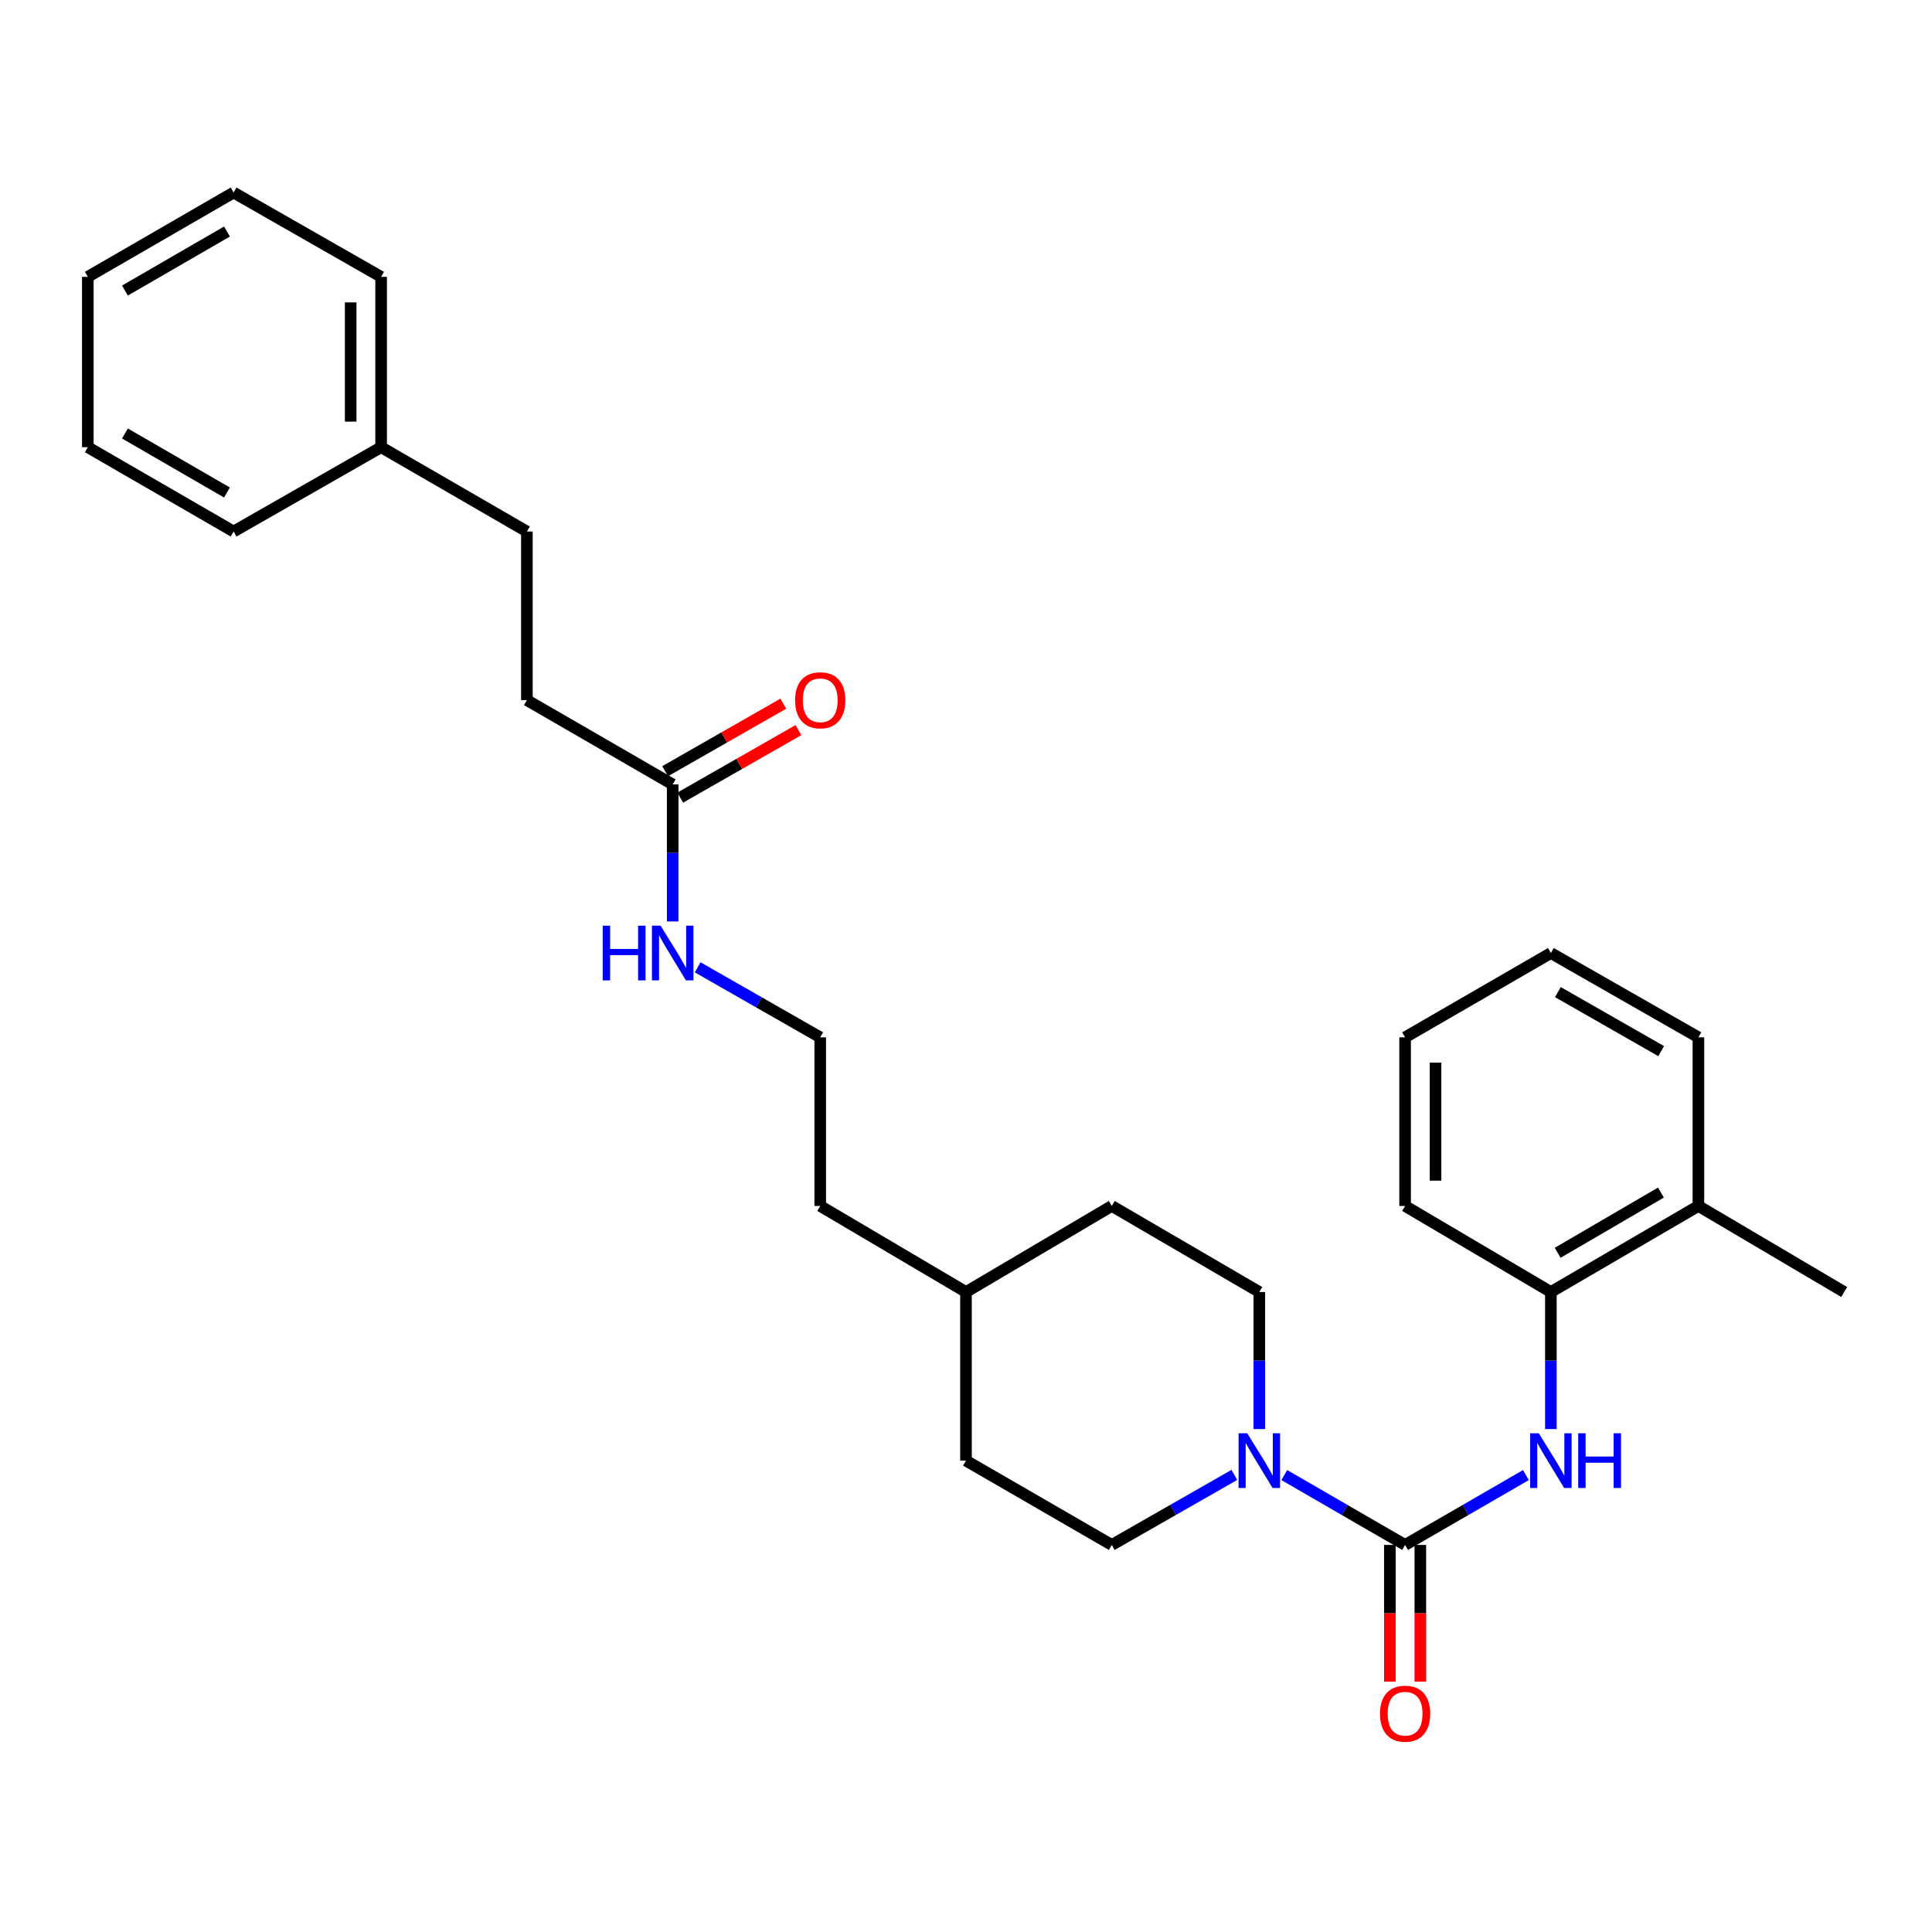 <?xml version='1.0' encoding='iso-8859-1'?>
<svg version='1.1' baseProfile='full'
              xmlns='http://www.w3.org/2000/svg'
                      xmlns:rdkit='http://www.rdkit.org/xml'
                      xmlns:xlink='http://www.w3.org/1999/xlink'
                  xml:space='preserve'
width='1000px' height='1000px' viewBox='0 0 1000 1000'>
<!-- END OF HEADER -->
<rect style='opacity:1.0;fill:#FFFFFF;stroke:none' width='1000' height='1000' x='0' y='0'> </rect>
<path class='bond-0' d='M 727.277,799.657 L 696.009,781.576' style='fill:none;fill-rule:evenodd;stroke:#000000;stroke-width:6px;stroke-linecap:butt;stroke-linejoin:miter;stroke-opacity:1' />
<path class='bond-0' d='M 696.009,781.576 L 664.741,763.494' style='fill:none;fill-rule:evenodd;stroke:#0000FF;stroke-width:6px;stroke-linecap:butt;stroke-linejoin:miter;stroke-opacity:1' />
<path class='bond-1' d='M 727.277,799.657 L 758.545,781.576' style='fill:none;fill-rule:evenodd;stroke:#000000;stroke-width:6px;stroke-linecap:butt;stroke-linejoin:miter;stroke-opacity:1' />
<path class='bond-1' d='M 758.545,781.576 L 789.813,763.494' style='fill:none;fill-rule:evenodd;stroke:#0000FF;stroke-width:6px;stroke-linecap:butt;stroke-linejoin:miter;stroke-opacity:1' />
<path class='bond-2' d='M 719.396,799.657 L 719.396,835.041' style='fill:none;fill-rule:evenodd;stroke:#000000;stroke-width:6px;stroke-linecap:butt;stroke-linejoin:miter;stroke-opacity:1' />
<path class='bond-2' d='M 719.396,835.041 L 719.396,870.424' style='fill:none;fill-rule:evenodd;stroke:#FF0000;stroke-width:6px;stroke-linecap:butt;stroke-linejoin:miter;stroke-opacity:1' />
<path class='bond-2' d='M 735.158,799.657 L 735.158,835.041' style='fill:none;fill-rule:evenodd;stroke:#000000;stroke-width:6px;stroke-linecap:butt;stroke-linejoin:miter;stroke-opacity:1' />
<path class='bond-2' d='M 735.158,835.041 L 735.158,870.424' style='fill:none;fill-rule:evenodd;stroke:#FF0000;stroke-width:6px;stroke-linecap:butt;stroke-linejoin:miter;stroke-opacity:1' />
<path class='bond-3' d='M 651.822,739.681 L 651.822,704.214' style='fill:none;fill-rule:evenodd;stroke:#0000FF;stroke-width:6px;stroke-linecap:butt;stroke-linejoin:miter;stroke-opacity:1' />
<path class='bond-3' d='M 651.822,704.214 L 651.822,668.747' style='fill:none;fill-rule:evenodd;stroke:#000000;stroke-width:6px;stroke-linecap:butt;stroke-linejoin:miter;stroke-opacity:1' />
<path class='bond-4' d='M 638.883,763.416 L 607.169,781.537' style='fill:none;fill-rule:evenodd;stroke:#0000FF;stroke-width:6px;stroke-linecap:butt;stroke-linejoin:miter;stroke-opacity:1' />
<path class='bond-4' d='M 607.169,781.537 L 575.455,799.657' style='fill:none;fill-rule:evenodd;stroke:#000000;stroke-width:6px;stroke-linecap:butt;stroke-linejoin:miter;stroke-opacity:1' />
<path class='bond-5' d='M 802.733,739.681 L 802.733,704.214' style='fill:none;fill-rule:evenodd;stroke:#0000FF;stroke-width:6px;stroke-linecap:butt;stroke-linejoin:miter;stroke-opacity:1' />
<path class='bond-5' d='M 802.733,704.214 L 802.733,668.747' style='fill:none;fill-rule:evenodd;stroke:#000000;stroke-width:6px;stroke-linecap:butt;stroke-linejoin:miter;stroke-opacity:1' />
<path class='bond-6' d='M 802.733,668.747 L 879.09,624.202' style='fill:none;fill-rule:evenodd;stroke:#000000;stroke-width:6px;stroke-linecap:butt;stroke-linejoin:miter;stroke-opacity:1' />
<path class='bond-6' d='M 806.244,648.45 L 859.694,617.269' style='fill:none;fill-rule:evenodd;stroke:#000000;stroke-width:6px;stroke-linecap:butt;stroke-linejoin:miter;stroke-opacity:1' />
<path class='bond-7' d='M 802.733,668.747 L 727.277,624.202' style='fill:none;fill-rule:evenodd;stroke:#000000;stroke-width:6px;stroke-linecap:butt;stroke-linejoin:miter;stroke-opacity:1' />
<path class='bond-8' d='M 348.178,406.014 L 348.178,441.482' style='fill:none;fill-rule:evenodd;stroke:#000000;stroke-width:6px;stroke-linecap:butt;stroke-linejoin:miter;stroke-opacity:1' />
<path class='bond-8' d='M 348.178,441.482 L 348.178,476.949' style='fill:none;fill-rule:evenodd;stroke:#0000FF;stroke-width:6px;stroke-linecap:butt;stroke-linejoin:miter;stroke-opacity:1' />
<path class='bond-9' d='M 352.088,412.857 L 382.672,395.382' style='fill:none;fill-rule:evenodd;stroke:#000000;stroke-width:6px;stroke-linecap:butt;stroke-linejoin:miter;stroke-opacity:1' />
<path class='bond-9' d='M 382.672,395.382 L 413.255,377.907' style='fill:none;fill-rule:evenodd;stroke:#FF0000;stroke-width:6px;stroke-linecap:butt;stroke-linejoin:miter;stroke-opacity:1' />
<path class='bond-9' d='M 344.269,399.171 L 374.852,381.696' style='fill:none;fill-rule:evenodd;stroke:#000000;stroke-width:6px;stroke-linecap:butt;stroke-linejoin:miter;stroke-opacity:1' />
<path class='bond-9' d='M 374.852,381.696 L 405.436,364.222' style='fill:none;fill-rule:evenodd;stroke:#FF0000;stroke-width:6px;stroke-linecap:butt;stroke-linejoin:miter;stroke-opacity:1' />
<path class='bond-10' d='M 348.178,406.014 L 272.723,362.38' style='fill:none;fill-rule:evenodd;stroke:#000000;stroke-width:6px;stroke-linecap:butt;stroke-linejoin:miter;stroke-opacity:1' />
<path class='bond-11' d='M 651.822,668.747 L 575.455,624.202' style='fill:none;fill-rule:evenodd;stroke:#000000;stroke-width:6px;stroke-linecap:butt;stroke-linejoin:miter;stroke-opacity:1' />
<path class='bond-12' d='M 575.455,799.657 L 500,756.023' style='fill:none;fill-rule:evenodd;stroke:#000000;stroke-width:6px;stroke-linecap:butt;stroke-linejoin:miter;stroke-opacity:1' />
<path class='bond-13' d='M 879.09,624.202 L 954.545,668.747' style='fill:none;fill-rule:evenodd;stroke:#000000;stroke-width:6px;stroke-linecap:butt;stroke-linejoin:miter;stroke-opacity:1' />
<path class='bond-14' d='M 879.09,624.202 L 879.09,536.925' style='fill:none;fill-rule:evenodd;stroke:#000000;stroke-width:6px;stroke-linecap:butt;stroke-linejoin:miter;stroke-opacity:1' />
<path class='bond-15' d='M 361.117,500.684 L 392.831,518.804' style='fill:none;fill-rule:evenodd;stroke:#0000FF;stroke-width:6px;stroke-linecap:butt;stroke-linejoin:miter;stroke-opacity:1' />
<path class='bond-15' d='M 392.831,518.804 L 424.545,536.925' style='fill:none;fill-rule:evenodd;stroke:#000000;stroke-width:6px;stroke-linecap:butt;stroke-linejoin:miter;stroke-opacity:1' />
<path class='bond-16' d='M 272.723,362.38 L 272.723,275.112' style='fill:none;fill-rule:evenodd;stroke:#000000;stroke-width:6px;stroke-linecap:butt;stroke-linejoin:miter;stroke-opacity:1' />
<path class='bond-17' d='M 575.455,624.202 L 500,668.747' style='fill:none;fill-rule:evenodd;stroke:#000000;stroke-width:6px;stroke-linecap:butt;stroke-linejoin:miter;stroke-opacity:1' />
<path class='bond-18' d='M 500,756.023 L 500,668.747' style='fill:none;fill-rule:evenodd;stroke:#000000;stroke-width:6px;stroke-linecap:butt;stroke-linejoin:miter;stroke-opacity:1' />
<path class='bond-19' d='M 272.723,275.112 L 197.267,231.469' style='fill:none;fill-rule:evenodd;stroke:#000000;stroke-width:6px;stroke-linecap:butt;stroke-linejoin:miter;stroke-opacity:1' />
<path class='bond-20' d='M 424.545,536.925 L 424.545,624.202' style='fill:none;fill-rule:evenodd;stroke:#000000;stroke-width:6px;stroke-linecap:butt;stroke-linejoin:miter;stroke-opacity:1' />
<path class='bond-21' d='M 197.267,231.469 L 197.267,143.29' style='fill:none;fill-rule:evenodd;stroke:#000000;stroke-width:6px;stroke-linecap:butt;stroke-linejoin:miter;stroke-opacity:1' />
<path class='bond-21' d='M 181.506,218.242 L 181.506,156.517' style='fill:none;fill-rule:evenodd;stroke:#000000;stroke-width:6px;stroke-linecap:butt;stroke-linejoin:miter;stroke-opacity:1' />
<path class='bond-22' d='M 197.267,231.469 L 120.91,275.112' style='fill:none;fill-rule:evenodd;stroke:#000000;stroke-width:6px;stroke-linecap:butt;stroke-linejoin:miter;stroke-opacity:1' />
<path class='bond-23' d='M 500,668.747 L 424.545,624.202' style='fill:none;fill-rule:evenodd;stroke:#000000;stroke-width:6px;stroke-linecap:butt;stroke-linejoin:miter;stroke-opacity:1' />
<path class='bond-24' d='M 727.277,624.202 L 727.277,536.925' style='fill:none;fill-rule:evenodd;stroke:#000000;stroke-width:6px;stroke-linecap:butt;stroke-linejoin:miter;stroke-opacity:1' />
<path class='bond-24' d='M 743.039,611.11 L 743.039,550.016' style='fill:none;fill-rule:evenodd;stroke:#000000;stroke-width:6px;stroke-linecap:butt;stroke-linejoin:miter;stroke-opacity:1' />
<path class='bond-25' d='M 879.09,536.925 L 802.733,493.291' style='fill:none;fill-rule:evenodd;stroke:#000000;stroke-width:6px;stroke-linecap:butt;stroke-linejoin:miter;stroke-opacity:1' />
<path class='bond-25' d='M 859.816,544.065 L 806.366,513.521' style='fill:none;fill-rule:evenodd;stroke:#000000;stroke-width:6px;stroke-linecap:butt;stroke-linejoin:miter;stroke-opacity:1' />
<path class='bond-26' d='M 197.267,143.29 L 120.91,99.656' style='fill:none;fill-rule:evenodd;stroke:#000000;stroke-width:6px;stroke-linecap:butt;stroke-linejoin:miter;stroke-opacity:1' />
<path class='bond-27' d='M 120.91,275.112 L 45.455,231.469' style='fill:none;fill-rule:evenodd;stroke:#000000;stroke-width:6px;stroke-linecap:butt;stroke-linejoin:miter;stroke-opacity:1' />
<path class='bond-27' d='M 117.483,254.921 L 64.664,224.372' style='fill:none;fill-rule:evenodd;stroke:#000000;stroke-width:6px;stroke-linecap:butt;stroke-linejoin:miter;stroke-opacity:1' />
<path class='bond-28' d='M 727.277,536.925 L 802.733,493.291' style='fill:none;fill-rule:evenodd;stroke:#000000;stroke-width:6px;stroke-linecap:butt;stroke-linejoin:miter;stroke-opacity:1' />
<path class='bond-29' d='M 120.91,99.656 L 45.455,143.29' style='fill:none;fill-rule:evenodd;stroke:#000000;stroke-width:6px;stroke-linecap:butt;stroke-linejoin:miter;stroke-opacity:1' />
<path class='bond-29' d='M 117.482,119.846 L 64.663,150.39' style='fill:none;fill-rule:evenodd;stroke:#000000;stroke-width:6px;stroke-linecap:butt;stroke-linejoin:miter;stroke-opacity:1' />
<path class='bond-30' d='M 45.455,231.469 L 45.455,143.29' style='fill:none;fill-rule:evenodd;stroke:#000000;stroke-width:6px;stroke-linecap:butt;stroke-linejoin:miter;stroke-opacity:1' />
<path  class='atom-1' d='M 645.562 741.863
L 654.842 756.863
Q 655.762 758.343, 657.242 761.023
Q 658.722 763.703, 658.802 763.863
L 658.802 741.863
L 662.562 741.863
L 662.562 770.183
L 658.682 770.183
L 648.722 753.783
Q 647.562 751.863, 646.322 749.663
Q 645.122 747.463, 644.762 746.783
L 644.762 770.183
L 641.082 770.183
L 641.082 741.863
L 645.562 741.863
' fill='#0000FF'/>
<path  class='atom-2' d='M 796.473 741.863
L 805.753 756.863
Q 806.673 758.343, 808.153 761.023
Q 809.633 763.703, 809.713 763.863
L 809.713 741.863
L 813.473 741.863
L 813.473 770.183
L 809.593 770.183
L 799.633 753.783
Q 798.473 751.863, 797.233 749.663
Q 796.033 747.463, 795.673 746.783
L 795.673 770.183
L 791.993 770.183
L 791.993 741.863
L 796.473 741.863
' fill='#0000FF'/>
<path  class='atom-2' d='M 816.873 741.863
L 820.713 741.863
L 820.713 753.903
L 835.193 753.903
L 835.193 741.863
L 839.033 741.863
L 839.033 770.183
L 835.193 770.183
L 835.193 757.103
L 820.713 757.103
L 820.713 770.183
L 816.873 770.183
L 816.873 741.863
' fill='#0000FF'/>
<path  class='atom-5' d='M 714.277 887.006
Q 714.277 880.206, 717.637 876.406
Q 720.997 872.606, 727.277 872.606
Q 733.557 872.606, 736.917 876.406
Q 740.277 880.206, 740.277 887.006
Q 740.277 893.886, 736.877 897.806
Q 733.477 901.686, 727.277 901.686
Q 721.037 901.686, 717.637 897.806
Q 714.277 893.926, 714.277 887.006
M 727.277 898.486
Q 731.597 898.486, 733.917 895.606
Q 736.277 892.686, 736.277 887.006
Q 736.277 881.446, 733.917 878.646
Q 731.597 875.806, 727.277 875.806
Q 722.957 875.806, 720.597 878.606
Q 718.277 881.406, 718.277 887.006
Q 718.277 892.726, 720.597 895.606
Q 722.957 898.486, 727.277 898.486
' fill='#FF0000'/>
<path  class='atom-8' d='M 411.545 362.46
Q 411.545 355.66, 414.905 351.86
Q 418.265 348.06, 424.545 348.06
Q 430.825 348.06, 434.185 351.86
Q 437.545 355.66, 437.545 362.46
Q 437.545 369.34, 434.145 373.26
Q 430.745 377.14, 424.545 377.14
Q 418.305 377.14, 414.905 373.26
Q 411.545 369.38, 411.545 362.46
M 424.545 373.94
Q 428.865 373.94, 431.185 371.06
Q 433.545 368.14, 433.545 362.46
Q 433.545 356.9, 431.185 354.1
Q 428.865 351.26, 424.545 351.26
Q 420.225 351.26, 417.865 354.06
Q 415.545 356.86, 415.545 362.46
Q 415.545 368.18, 417.865 371.06
Q 420.225 373.94, 424.545 373.94
' fill='#FF0000'/>
<path  class='atom-10' d='M 311.958 479.131
L 315.798 479.131
L 315.798 491.171
L 330.278 491.171
L 330.278 479.131
L 334.118 479.131
L 334.118 507.451
L 330.278 507.451
L 330.278 494.371
L 315.798 494.371
L 315.798 507.451
L 311.958 507.451
L 311.958 479.131
' fill='#0000FF'/>
<path  class='atom-10' d='M 341.918 479.131
L 351.198 494.131
Q 352.118 495.611, 353.598 498.291
Q 355.078 500.971, 355.158 501.131
L 355.158 479.131
L 358.918 479.131
L 358.918 507.451
L 355.038 507.451
L 345.078 491.051
Q 343.918 489.131, 342.678 486.931
Q 341.478 484.731, 341.118 484.051
L 341.118 507.451
L 337.438 507.451
L 337.438 479.131
L 341.918 479.131
' fill='#0000FF'/>
</svg>
